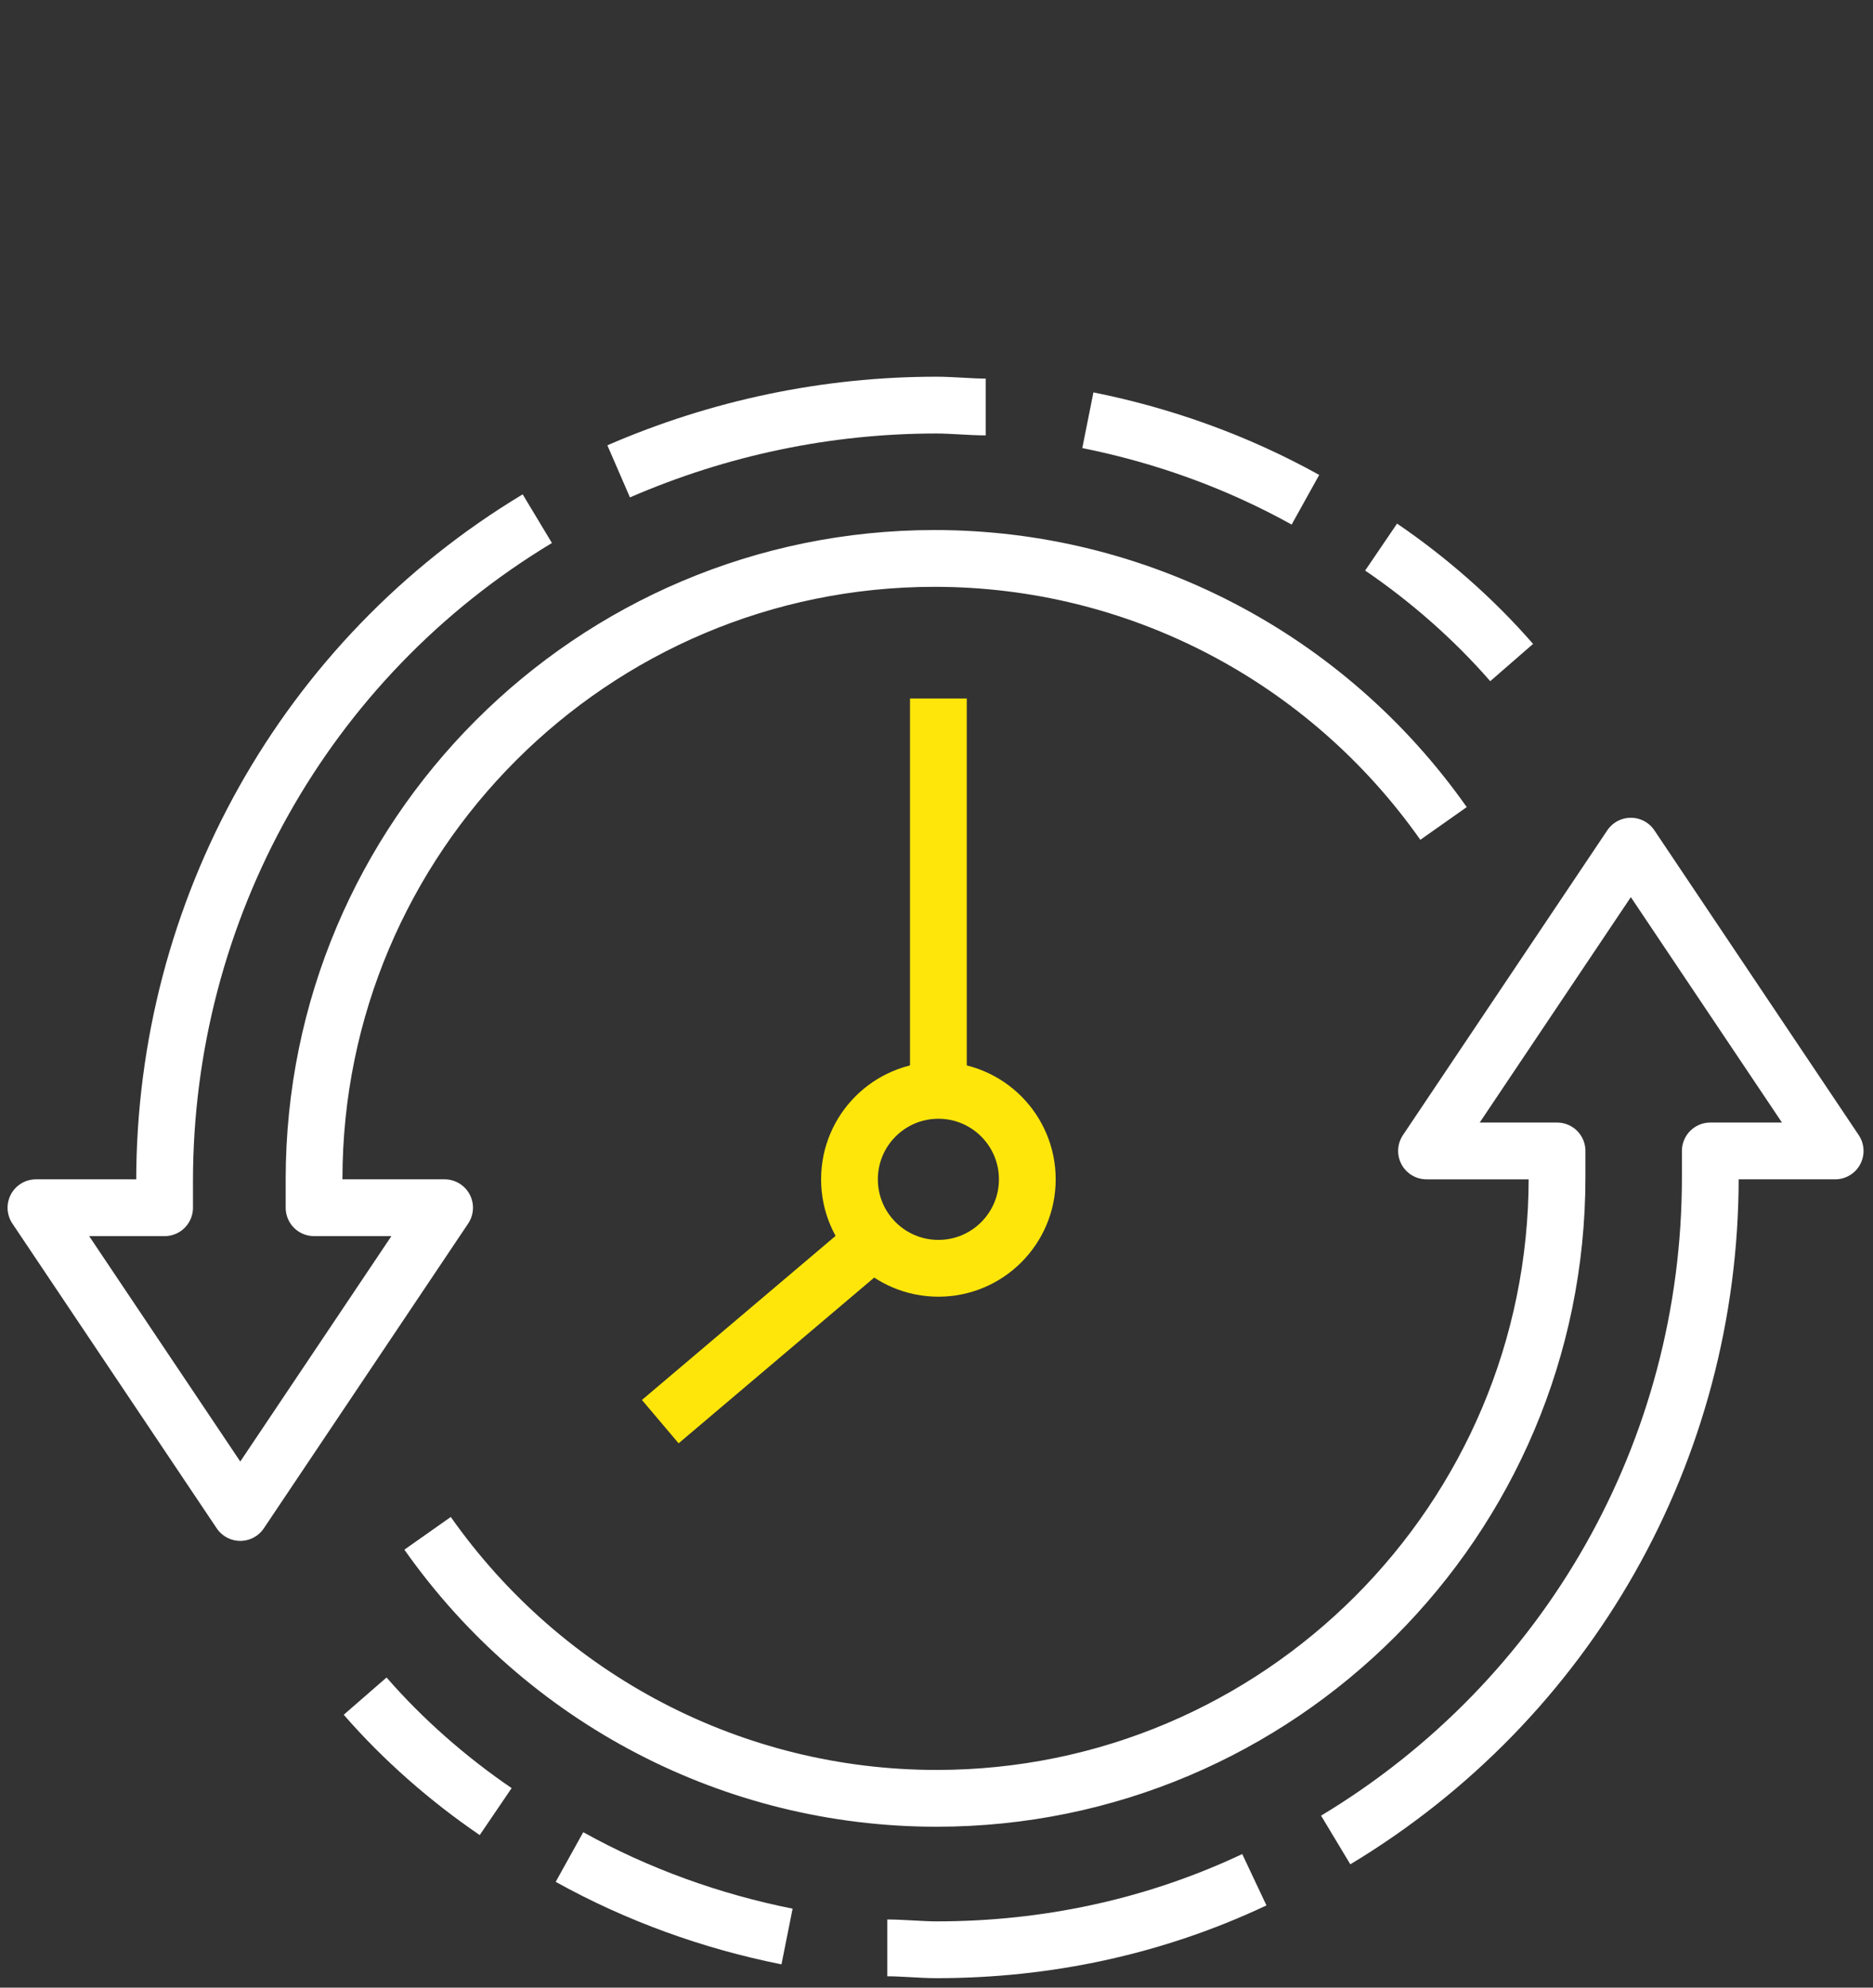 <?xml version="1.0" encoding="utf-8"?>
<!-- Generator: $$$/GeneralStr/196=Adobe Illustrator 27.6.0, SVG Export Plug-In . SVG Version: 6.00 Build 0)  -->
<svg version="1.1" id="Layer_1" xmlns="http://www.w3.org/2000/svg" xmlns:xlink="http://www.w3.org/1999/xlink" x="0px" y="0px"
	 viewBox="0 0 99 105" style="enable-background:new 0 0 99 105;" xml:space="preserve">
<rect x="0" y="0" width="99" height="105" fill="#333333" stroke="none"/>
<style type="text/css">
	.st0{fill:none;stroke:#FFE60A;stroke-width:3;stroke-miterlimit:10;}
	.st1{fill:none;stroke:#FFFFFF;stroke-width:3;stroke-miterlimit:10;}
	.st2{fill:none;stroke:#FFFFFF;stroke-width:3;stroke-linejoin:round;stroke-miterlimit:10;}
	.st3{fill:none;stroke:#FFE60A;stroke-width:3;stroke-linecap:round;stroke-miterlimit:10;}
</style>
<g id="time" transform="translate(0.3 0.3)">
	<line id="Linie_121" class="st0" x1="45.7" y1="65.4" x2="34.6" y2="74.8"/>
	<line id="Linie_122" class="st0" x1="49.3" y1="36.6" x2="49.3" y2="57.3"/>
	<path id="Pfad_1048" class="st1" d="M7,65.8"/>
	<path id="Pfad_1049" class="st2" d="M28.1,27.1c-12.3,7.4-19.7,20.7-19.7,35v1.4H1.6l10.8,16.1l10.8-16.1h-6.9V62
		c0-18.1,14.7-32.8,32.8-32.8c10.7,0,20.7,5.2,26.9,14"/>
	<path id="Pfad_1050" class="st2" d="M70.3,96.9c12.3-7.4,19.8-20.6,19.8-35v-1.4h6.6L85.9,44.4L75.1,60.5H82v1.4
		C82,80,67.3,94.7,49.2,94.7c-10.7,0-20.7-5.2-26.9-14"/>
	<path id="Pfad_1051" class="st2" d="M46.6,102.6c0.8,0,1.8,0.1,2.6,0.1c5.8,0,11.5-1.2,16.8-3.7"/>
	<path id="Pfad_1052" class="st2" d="M29.8,97.8c3.6,2,7.5,3.4,11.5,4.2"/>
	<path id="Pfad_1053" class="st2" d="M19,89.3c2,2.3,4.4,4.4,6.9,6.1"/>
	<circle id="Ellipse_70" class="st3" cx="49.3" cy="62" r="4.7"/>
	<path id="Pfad_1054" class="st2" d="M51.8,21.2c-0.8,0-1.8-0.1-2.6-0.1c-5.8,0-11.5,1.2-16.8,3.5"/>
	<path id="Pfad_1055" class="st2" d="M68.7,26.1c-3.6-2-7.5-3.4-11.5-4.2"/>
	<path id="Pfad_1056" class="st2" d="M79.6,34.7c-2-2.3-4.4-4.4-6.9-6.1"/>
</g>
</svg>
